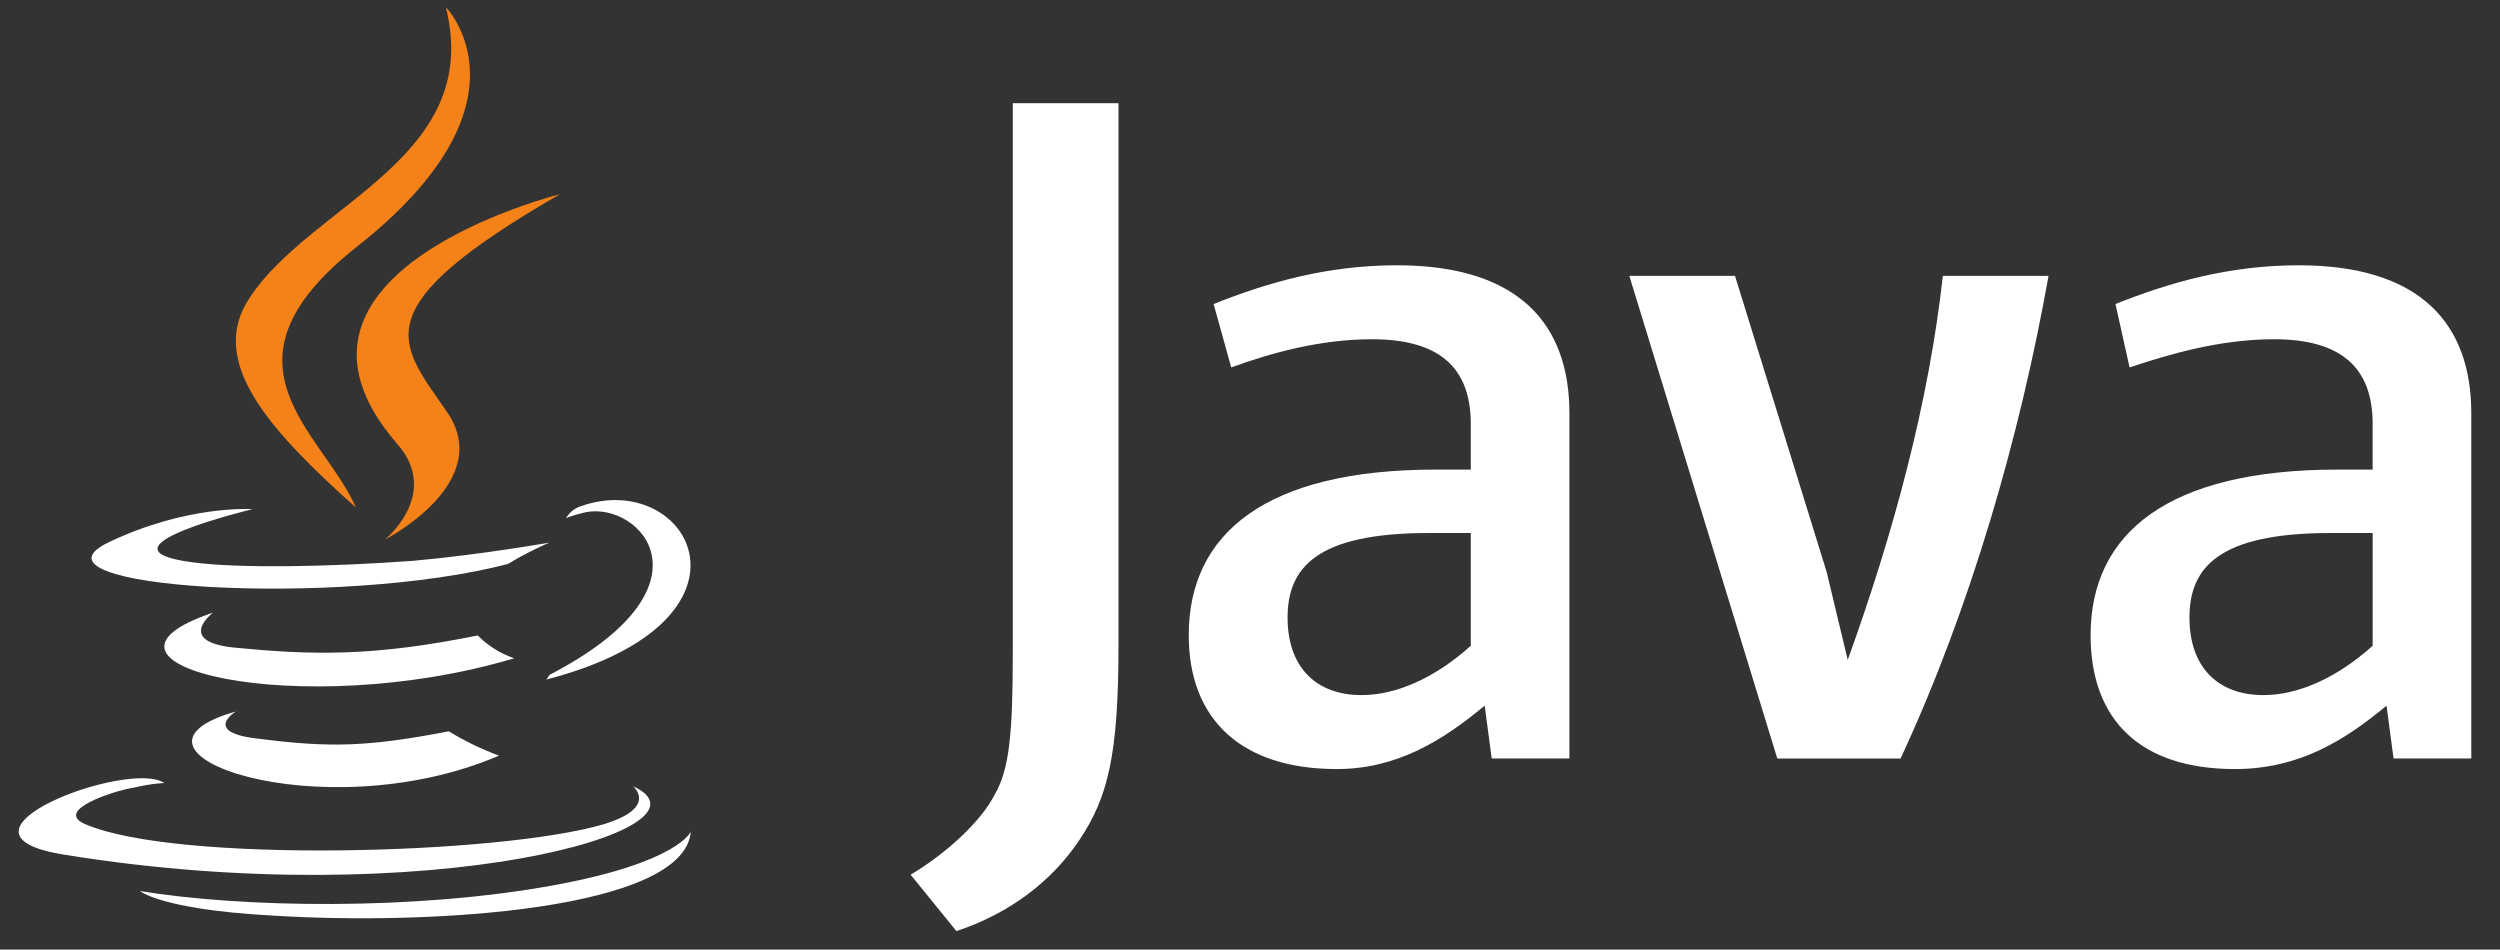 <svg width="129" height="49" viewBox="0 0 129 49" fill="none" xmlns="http://www.w3.org/2000/svg">
<rect x="0" y="0" width="129" height="49" fill="#333333" stroke="none"/>
<g clip-path="url(#clip0_15704_2947)">
<path d="M12.168 36.715C12.168 36.715 10.363 37.814 13.424 38.128C17.114 38.598 19.076 38.52 23.159 37.736C23.98 38.239 24.848 38.659 25.75 38.992C16.565 42.917 4.944 38.757 12.167 36.715L12.168 36.715ZM10.991 31.611C10.991 31.611 9.028 33.103 12.09 33.416C16.095 33.808 19.234 33.886 24.652 32.789C25.179 33.324 25.824 33.727 26.536 33.967C15.467 37.264 3.061 34.28 10.99 31.612L10.991 31.611ZM32.659 40.561C32.659 40.561 33.995 41.66 31.168 42.525C25.907 44.095 9.105 44.566 4.395 42.525C2.747 41.819 5.887 40.797 6.908 40.641C7.929 40.406 8.478 40.406 8.478 40.406C6.673 39.15 -3.535 42.997 3.286 44.096C22.05 47.158 37.517 42.762 32.65 40.562L32.659 40.561ZM13.032 26.272C13.032 26.272 4.475 28.314 9.97 29.02C12.325 29.333 16.957 29.255 21.275 28.942C24.808 28.628 28.34 27.999 28.34 27.999C28.34 27.999 27.084 28.548 26.221 29.098C17.506 31.375 0.782 30.354 5.571 27.999C9.654 26.036 13.029 26.272 13.029 26.272H13.032ZM28.343 34.83C37.136 30.275 33.055 25.879 30.228 26.429C29.523 26.586 29.207 26.742 29.207 26.742C29.207 26.742 29.442 26.272 29.991 26.115C35.565 24.152 39.963 32.003 28.186 35.066C28.186 35.066 28.264 34.987 28.342 34.831L28.343 34.83ZM13.896 47.234C22.376 47.783 35.33 46.921 35.643 42.916C35.643 42.916 35.016 44.487 28.656 45.664C21.432 46.999 12.492 46.842 7.222 45.978C7.222 45.978 8.321 46.92 13.895 47.233L13.896 47.234Z" fill="white"/>
<path d="M23.003 0.364C23.003 0.364 27.872 5.311 18.369 12.768C10.754 18.812 16.642 22.268 18.369 26.194C13.895 22.19 10.676 18.657 12.884 15.359C16.095 10.493 24.966 8.137 23.003 0.364ZM20.49 22.896C22.767 25.487 19.863 27.843 19.863 27.843C19.863 27.843 25.672 24.86 23.004 21.169C20.57 17.636 18.686 15.909 28.891 10.022C28.891 10.022 12.796 14.025 20.49 22.896Z" fill="#F58219"/>
<path d="M80.982 39.139V21.324C80.982 16.779 78.437 13.689 72.075 13.689C68.44 13.689 65.349 14.598 62.622 15.688L63.531 18.959C65.529 18.233 68.076 17.505 70.802 17.505C74.256 17.505 75.892 18.959 75.892 21.868V24.231H74.074C65.349 24.231 61.339 27.503 61.339 32.775C61.339 37.138 64.067 39.683 68.974 39.683C72.065 39.683 74.428 38.228 76.609 36.411L76.972 39.138H80.971L80.982 39.139ZM75.892 33.322C74.074 34.958 72.075 35.867 70.257 35.867C67.894 35.867 66.439 34.413 66.439 31.867C66.439 29.323 67.894 27.504 73.711 27.504H75.892V33.322ZM98.07 39.139H91.708L84.073 14.235H89.526L94.253 29.505L95.343 34.05C97.707 27.506 99.524 20.779 100.251 14.236H105.704C104.249 22.415 101.705 31.323 98.069 39.14L98.07 39.139ZM127.519 39.139V21.324C127.519 16.779 124.974 13.689 118.611 13.689C114.977 13.689 111.885 14.598 109.158 15.688L109.885 18.959C112.066 18.233 114.611 17.505 117.338 17.505C120.792 17.505 122.428 18.959 122.428 21.868V24.231H120.61C111.884 24.231 107.875 27.503 107.875 32.775C107.875 37.138 110.42 39.683 115.328 39.683C118.599 39.683 120.963 38.228 123.145 36.411L123.507 39.138H127.507L127.519 39.139ZM122.429 33.322C120.61 34.958 118.611 35.867 116.793 35.867C114.43 35.867 112.976 34.413 112.976 31.867C112.976 29.323 114.429 27.504 120.247 27.504H122.429V33.322ZM55.715 43.319C54.26 45.501 52.08 47.136 49.352 48.045L46.988 45.136C48.806 44.046 50.624 42.41 51.351 40.955C52.078 39.682 52.26 37.865 52.26 33.684V5.324H57.714V33.319C57.714 38.955 57.168 41.136 55.715 43.317L55.715 43.319Z" fill="white"/>
</g>
<defs>
<clipPath id="clip0_15704_2947">
<rect width="128.327" height="48" fill="white" transform="translate(-0.008 0.364)"/>
</clipPath>
</defs>
</svg>
